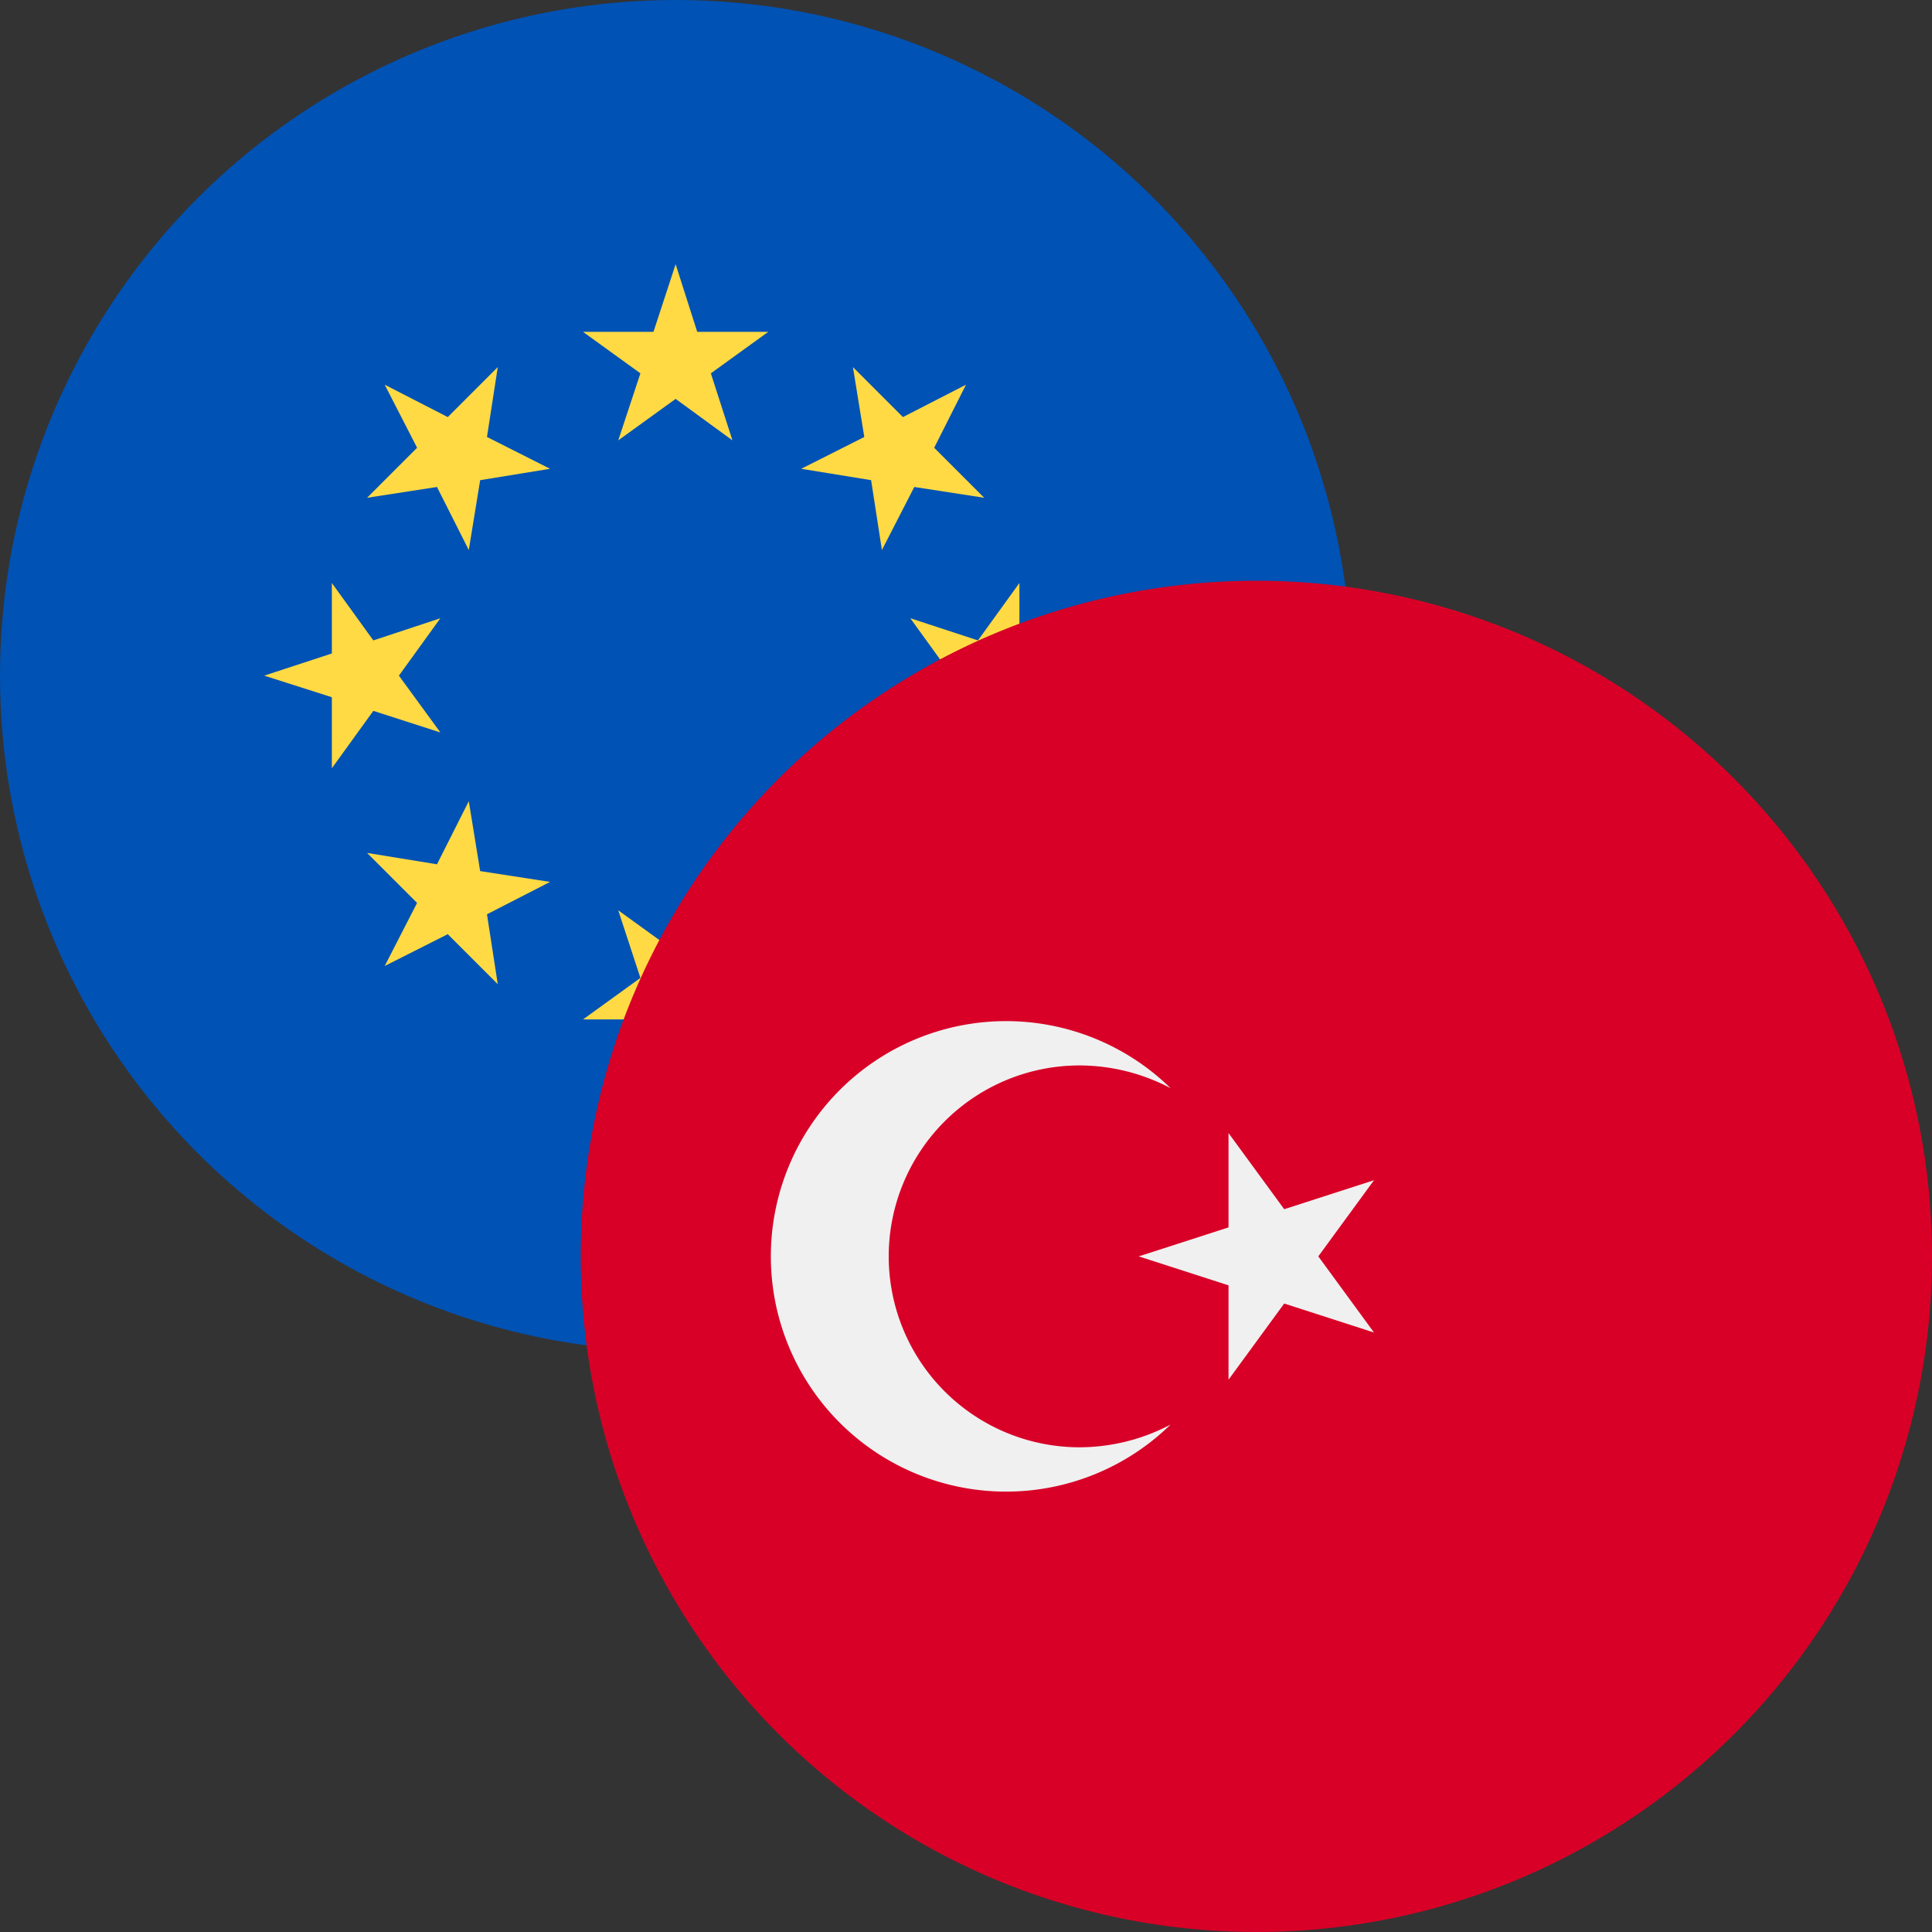 <svg xmlns="http://www.w3.org/2000/svg" viewBox="0 0 34 34"><rect x="0" y="0" width="34" height="34" fill="#333333" stroke="none"/><defs><style>.prefix__cls-2{fill:#ffda44}.prefix__cls-4{fill:#f0f0f0}</style></defs><g id="prefix___5" data-name="5"><g id="prefix__eurtry"><g id="prefix__eu50"><circle cx="11.89" cy="11.89" r="11.89" fill="#0052b4"/><path class="prefix__cls-2" d="M11.89 4.65l.38 1.19h1.25l-1.01.73.38 1.18-1-.73-1.01.73.39-1.18-1.01-.73h1.24l.39-1.19zM6.77 6.77l1.11.57.88-.88-.19 1.23 1.11.56-1.23.2-.2 1.23-.56-1.11-1.23.19.88-.88-.57-1.11zM4.65 11.89l1.19-.39v-1.24l.73 1.01 1.18-.39-.73 1.01.73 1-1.18-.38-.73 1.01v-1.25l-1.19-.38zM6.77 17l.57-1.11-.88-.88 1.23.2.56-1.11.2 1.23 1.23.19-1.11.57.19 1.23-.88-.88-1.11.56zM11.89 19.12l-.39-1.18h-1.24l1.01-.73-.39-1.19 1.01.73 1-.73-.38 1.19 1.01.73h-1.25l-.38 1.18zM17 17l-1.11-.56-.88.88.2-1.23-1.11-.57 1.23-.19.19-1.23.57 1.11 1.23-.2-.88.88L17 17zM19.12 11.89l-1.18.38v1.25l-.73-1.01-1.19.38.73-1-.73-1.01 1.19.39.73-1.01v1.24l1.18.39zM17 6.77l-.56 1.11.88.88-1.23-.19-.57 1.11-.19-1.23-1.23-.2 1.11-.56-.2-1.23.88.88L17 6.77z"/></g><circle cx="22.11" cy="22.11" r="11.89" fill="#d80027"/><path class="prefix__cls-4" d="M21.62 19.94l.98 1.34 1.58-.51-.98 1.34.98 1.34-1.58-.51-.98 1.34v-1.66l-1.58-.51 1.58-.51v-1.66z"/><path class="prefix__cls-4" d="M19 25.47a3.36 3.36 0 010-6.72 3.45 3.45 0 011.6.4 4.14 4.14 0 100 5.92 3.45 3.45 0 01-1.6.4z"/></g></g></svg>